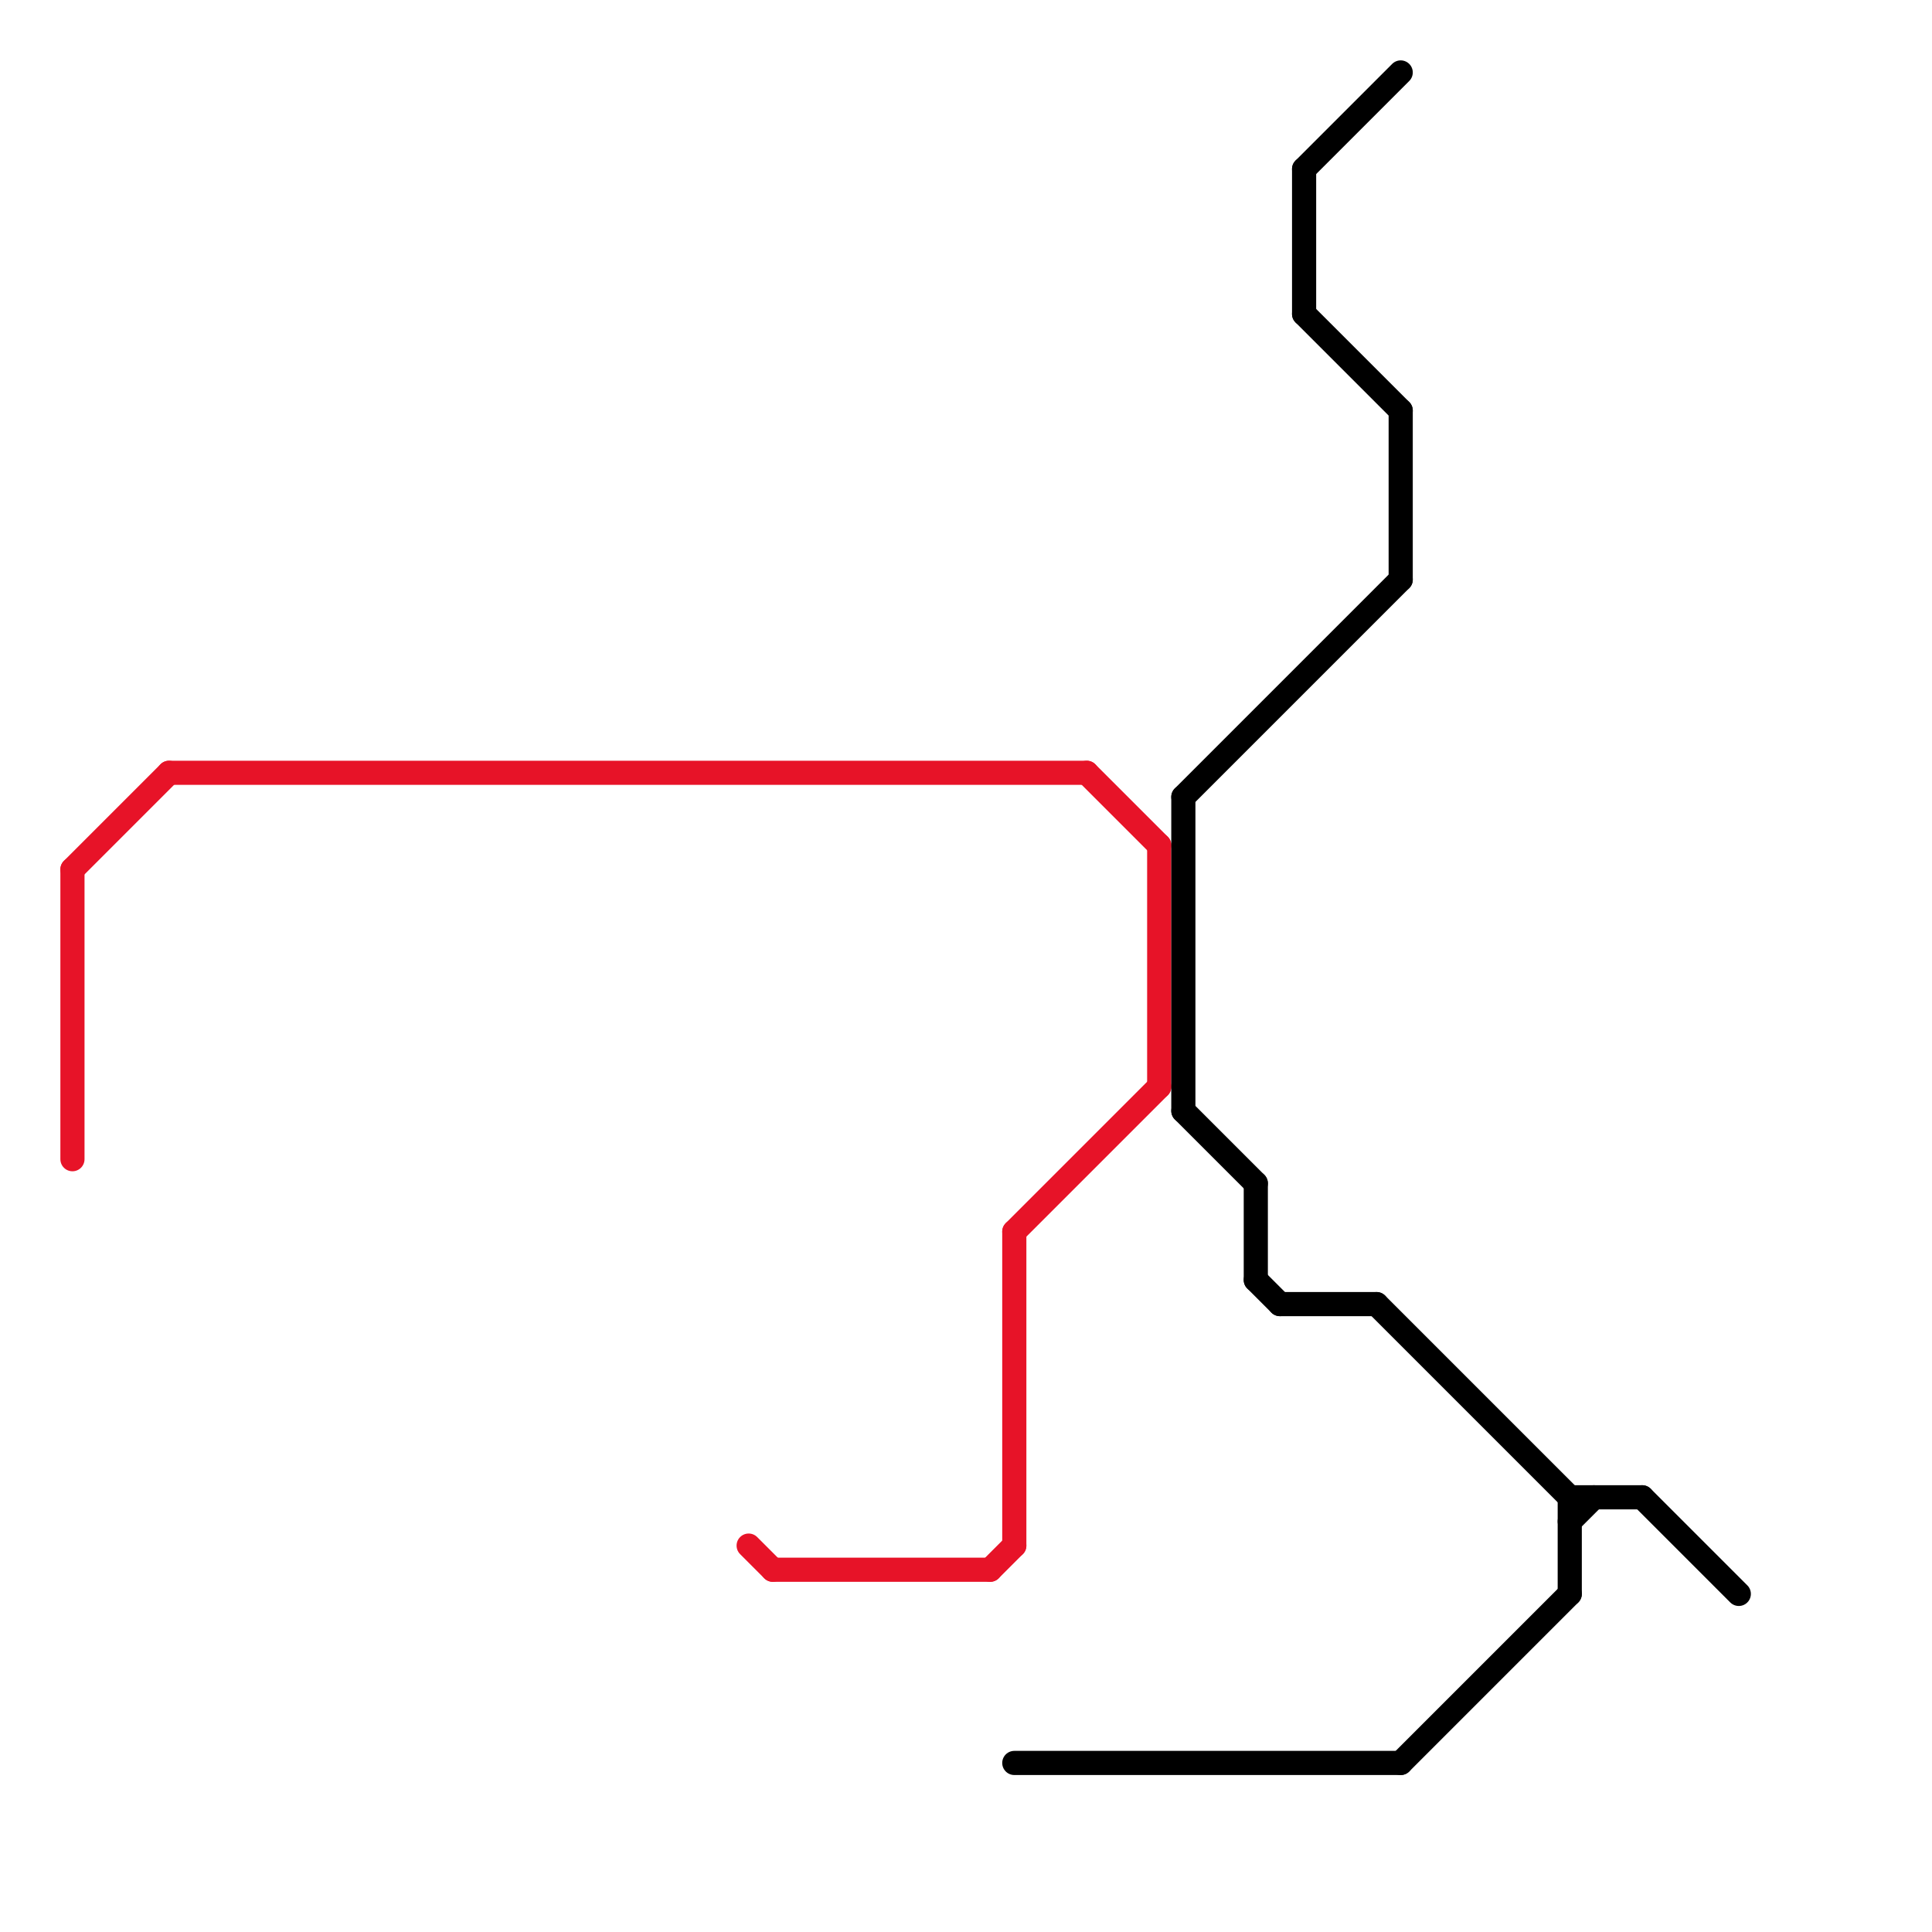 
<svg version="1.1" xmlns="http://www.w3.org/2000/svg" viewBox="0 0 80 80">
<style>text { font: 1px Helvetica; font-weight: 600; white-space: pre; dominant-baseline: central; } line { stroke-width: 1; fill: none; stroke-linecap: round; stroke-linejoin: round; } .c0 { stroke: #e71328 } .c1 { stroke: #000000 }</style><defs><g id="wm-xf"><circle r="1.2" fill="#000"/><circle r="0.9" fill="#fff"/><circle r="0.6" fill="#000"/><circle r="0.3" fill="#fff"/></g><g id="wm"><circle r="0.6" fill="#000"/><circle r="0.3" fill="#fff"/></g></defs><line class="c0" x1="48" y1="35" x2="48" y2="45"/><line class="c0" x1="32" y1="65" x2="41" y2="65"/><line class="c0" x1="42" y1="51" x2="42" y2="64"/><line class="c0" x1="41" y1="65" x2="42" y2="64"/><line class="c0" x1="7" y1="32" x2="45" y2="32"/><line class="c0" x1="3" y1="36" x2="7" y2="32"/><line class="c0" x1="3" y1="36" x2="3" y2="48"/><line class="c0" x1="42" y1="51" x2="48" y2="45"/><line class="c0" x1="31" y1="64" x2="32" y2="65"/><line class="c0" x1="45" y1="32" x2="48" y2="35"/><line class="c1" x1="57" y1="54" x2="65" y2="62"/><line class="c1" x1="49" y1="46" x2="52" y2="49"/><line class="c1" x1="54" y1="7" x2="58" y2="3"/><line class="c1" x1="52" y1="49" x2="52" y2="53"/><line class="c1" x1="65" y1="62" x2="68" y2="62"/><line class="c1" x1="42" y1="73" x2="58" y2="73"/><line class="c1" x1="65" y1="62" x2="65" y2="66"/><line class="c1" x1="52" y1="53" x2="53" y2="54"/><line class="c1" x1="68" y1="62" x2="72" y2="66"/><line class="c1" x1="53" y1="54" x2="57" y2="54"/><line class="c1" x1="58" y1="17" x2="58" y2="24"/><line class="c1" x1="49" y1="33" x2="49" y2="46"/><line class="c1" x1="58" y1="73" x2="65" y2="66"/><line class="c1" x1="54" y1="7" x2="54" y2="13"/><line class="c1" x1="49" y1="33" x2="58" y2="24"/><line class="c1" x1="54" y1="13" x2="58" y2="17"/><line class="c1" x1="65" y1="63" x2="66" y2="62"/>
</svg>
